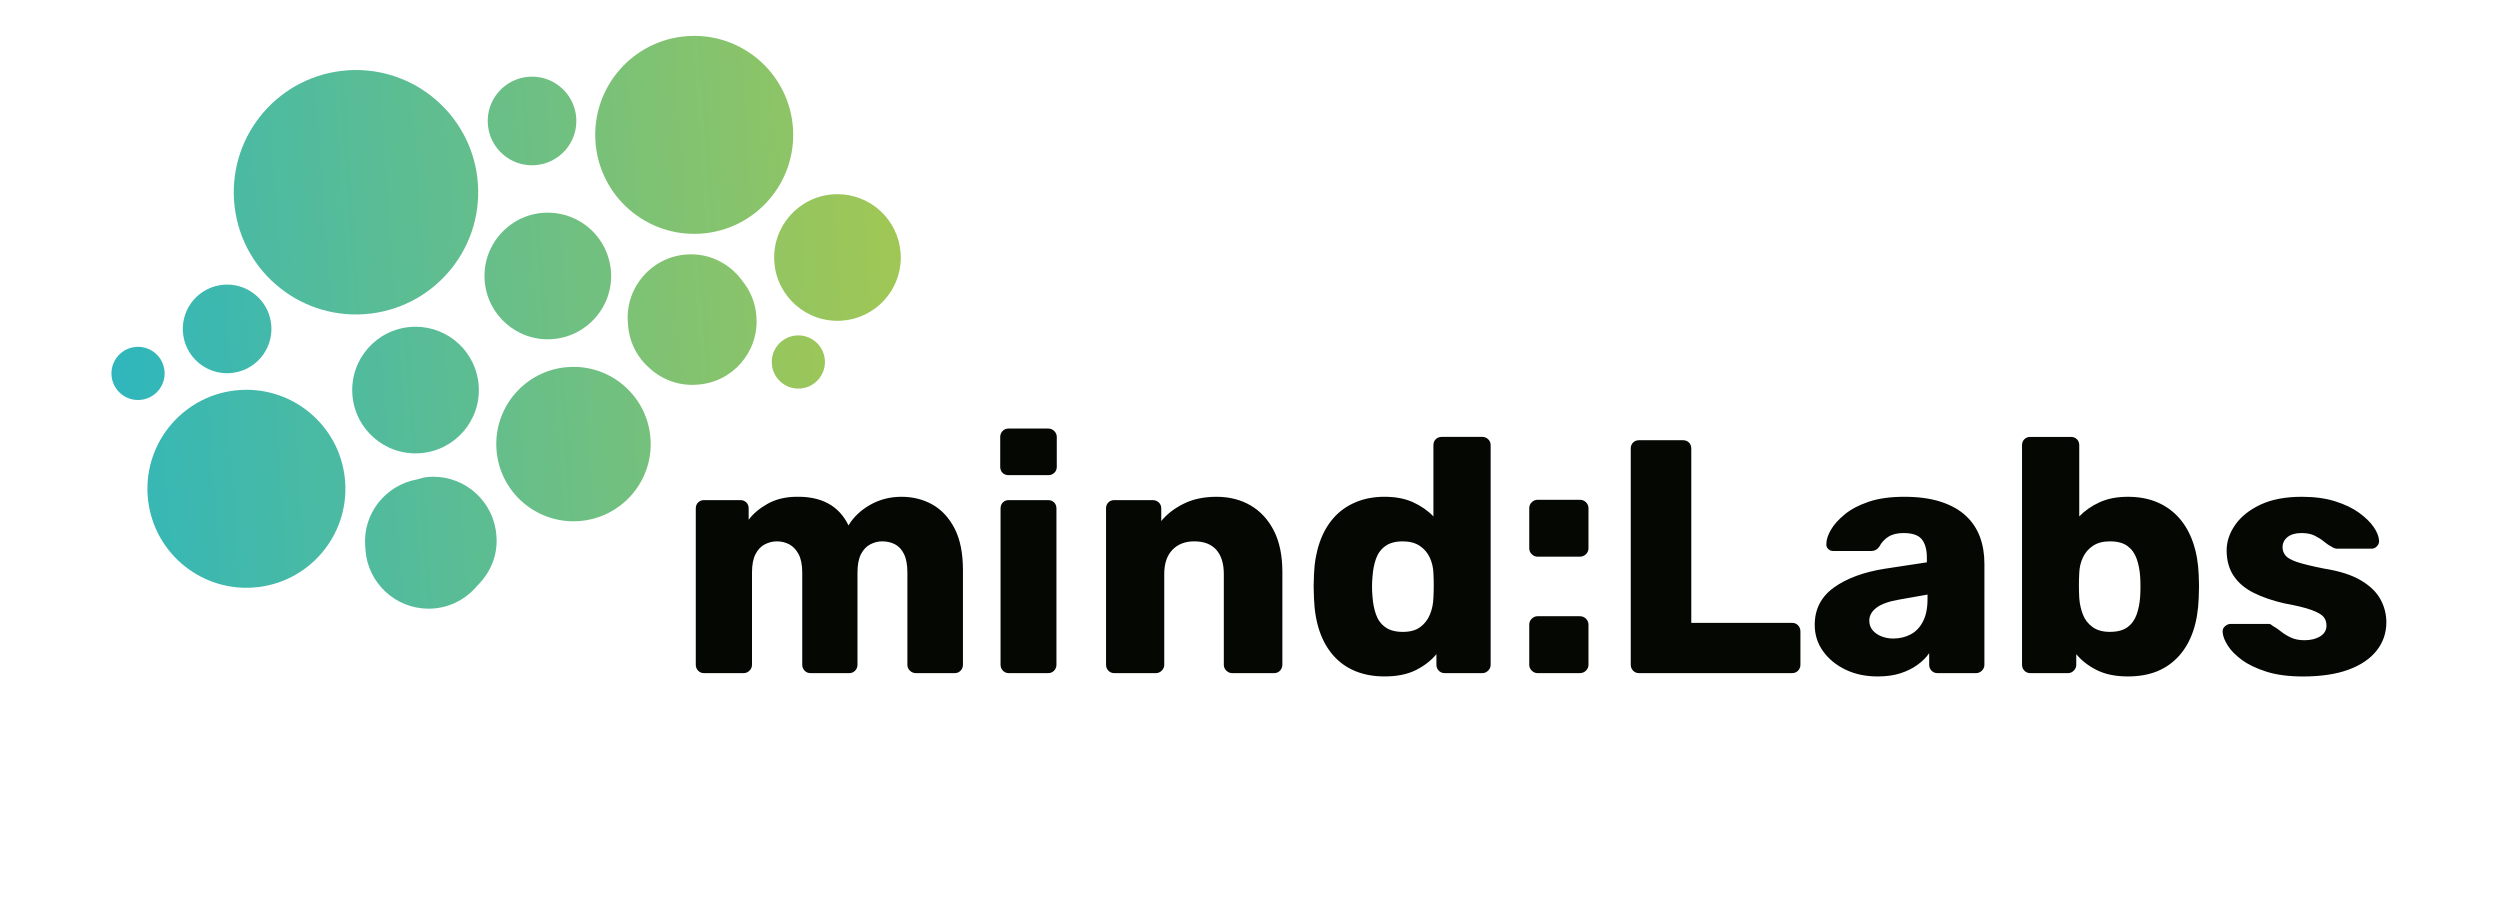 <?xml version="1.0" encoding="utf-8"?>
<!-- Generator: Adobe Illustrator 15.1.0, SVG Export Plug-In . SVG Version: 6.00 Build 0)  -->
<!DOCTYPE svg PUBLIC "-//W3C//DTD SVG 1.1//EN" "http://www.w3.org/Graphics/SVG/1.1/DTD/svg11.dtd">
<svg version="1.1" id="Ebene_1" xmlns="http://www.w3.org/2000/svg" xmlns:xlink="http://www.w3.org/1999/xlink" x="0px" y="0px"
	 width="311.812px" height="113.387px" viewBox="0 0 311.812 113.387" enable-background="new 0 0 311.812 113.387"
	 xml:space="preserve">
<g>
	<path fill="#050703" d="M292.929,83.52c1.533-0.566,2.703-1.361,3.506-2.385s1.203-2.199,1.203-3.529
		c0-0.996-0.242-1.943-0.727-2.842s-1.293-1.688-2.426-2.365c-1.137-0.678-2.658-1.17-4.566-1.473
		c-1.551-0.305-2.691-0.582-3.424-0.83c-0.732-0.25-1.219-0.525-1.453-0.832c-0.234-0.303-0.352-0.635-0.352-0.994
		c0-0.525,0.207-0.955,0.623-1.287c0.414-0.332,0.994-0.498,1.742-0.498c0.664,0,1.217,0.111,1.66,0.332
		c0.441,0.223,0.83,0.471,1.162,0.746c0.332,0.277,0.664,0.498,0.996,0.666c0.082,0.055,0.178,0.104,0.289,0.143
		c0.111,0.043,0.221,0.064,0.332,0.064h4.316c0.25,0,0.471-0.104,0.664-0.312c0.193-0.207,0.277-0.449,0.25-0.727
		c-0.029-0.498-0.25-1.051-0.664-1.66c-0.416-0.607-1.025-1.203-1.826-1.783c-0.803-0.582-1.801-1.059-2.988-1.432
		c-1.189-0.375-2.574-0.561-4.148-0.561c-2.051,0-3.764,0.326-5.148,0.975c-1.383,0.65-2.434,1.488-3.154,2.51
		c-0.719,1.025-1.078,2.09-1.078,3.195c0,1.246,0.291,2.305,0.871,3.178c0.582,0.869,1.412,1.576,2.49,2.115
		c1.08,0.539,2.338,0.977,3.775,1.307c1.521,0.277,2.664,0.553,3.426,0.83c0.76,0.277,1.266,0.561,1.514,0.852
		s0.375,0.656,0.375,1.1c0,0.58-0.264,1.031-0.791,1.348c-0.523,0.32-1.174,0.479-1.949,0.479c-0.664,0-1.232-0.109-1.701-0.332
		c-0.471-0.223-0.885-0.479-1.246-0.768c-0.359-0.291-0.719-0.533-1.078-0.727c-0.084-0.084-0.158-0.139-0.229-0.166
		c-0.068-0.027-0.145-0.041-0.229-0.041h-4.73c-0.25,0-0.484,0.096-0.705,0.291c-0.223,0.193-0.318,0.441-0.291,0.744
		c0.027,0.471,0.234,1.018,0.623,1.641c0.387,0.623,0.975,1.225,1.764,1.805c0.787,0.582,1.812,1.074,3.07,1.475
		s2.787,0.6,4.586,0.6C289.503,84.369,291.394,84.088,292.929,83.52 M260.995,78.207c-0.557-0.398-0.957-0.918-1.205-1.557
		c-0.248-0.635-0.402-1.326-0.457-2.074c-0.027-0.553-0.041-1.078-0.041-1.576s0.014-1.01,0.041-1.537
		c0.027-0.689,0.18-1.334,0.457-1.93c0.275-0.592,0.691-1.078,1.246-1.451c0.551-0.373,1.256-0.561,2.115-0.561
		c0.939,0,1.674,0.195,2.199,0.582c0.525,0.389,0.906,0.912,1.141,1.576c0.236,0.664,0.381,1.398,0.438,2.199
		c0.055,0.859,0.055,1.717,0,2.574c-0.057,0.801-0.201,1.533-0.438,2.197c-0.234,0.666-0.615,1.189-1.141,1.578
		c-0.525,0.387-1.26,0.582-2.199,0.582C262.267,78.811,261.546,78.611,260.995,78.207 M269.044,83.729
		c1.053-0.43,1.957-1.066,2.719-1.91c0.76-0.844,1.35-1.867,1.764-3.07c0.414-1.205,0.648-2.58,0.705-4.129
		c0.027-0.555,0.041-1.045,0.041-1.475c0-0.428-0.014-0.92-0.041-1.473c-0.057-1.465-0.291-2.801-0.705-4.006
		c-0.414-1.203-0.996-2.225-1.744-3.07c-0.746-0.844-1.652-1.494-2.717-1.949c-1.066-0.459-2.291-0.686-3.672-0.686
		c-1.357,0-2.531,0.227-3.529,0.686c-0.996,0.455-1.84,1.045-2.531,1.764v-8.881c0-0.305-0.098-0.554-0.291-0.747
		s-0.441-0.291-0.746-0.291h-5.062c-0.305,0-0.555,0.098-0.748,0.291s-0.291,0.442-0.291,0.747v27.389
		c0,0.277,0.098,0.52,0.291,0.727s0.443,0.311,0.748,0.311h4.689c0.277,0,0.518-0.104,0.727-0.311
		c0.207-0.207,0.311-0.449,0.311-0.727V81.59c0.664,0.803,1.521,1.467,2.572,1.992c1.053,0.525,2.338,0.787,3.861,0.787
		C266.774,84.369,267.993,84.156,269.044,83.729 M234.661,79.369c-0.455-0.178-0.822-0.434-1.1-0.768
		c-0.277-0.332-0.414-0.73-0.414-1.201c0-0.609,0.295-1.143,0.893-1.6c0.594-0.455,1.541-0.795,2.842-1.018l3.529-0.623v0.582
		c0,1.107-0.188,2.027-0.562,2.76c-0.373,0.734-0.885,1.273-1.535,1.619s-1.375,0.52-2.178,0.52
		C235.608,79.641,235.118,79.551,234.661,79.369 M237.028,83.977c0.814-0.264,1.527-0.615,2.137-1.059
		c0.607-0.441,1.092-0.926,1.453-1.453v1.453c0,0.277,0.096,0.52,0.289,0.727s0.443,0.311,0.748,0.311h4.812
		c0.277,0,0.52-0.104,0.727-0.311c0.209-0.207,0.311-0.449,0.311-0.727V70.303c0-1.217-0.186-2.33-0.559-3.342
		c-0.375-1.01-0.963-1.889-1.764-2.635c-0.803-0.746-1.84-1.328-3.113-1.742c-1.273-0.416-2.795-0.623-4.564-0.623
		c-1.742,0-3.223,0.207-4.441,0.623c-1.217,0.414-2.213,0.939-2.986,1.576c-0.775,0.637-1.35,1.281-1.725,1.93
		c-0.371,0.648-0.559,1.225-0.559,1.723c-0.029,0.248,0.041,0.463,0.207,0.643s0.4,0.271,0.705,0.271h4.648
		c0.441,0,0.789-0.182,1.039-0.541c0.275-0.525,0.654-0.941,1.139-1.244c0.484-0.305,1.115-0.457,1.889-0.457
		c1.105,0,1.867,0.264,2.283,0.789c0.414,0.525,0.623,1.285,0.623,2.281v0.582l-5.188,0.789c-2.656,0.414-4.787,1.195-6.393,2.342
		c-1.604,1.15-2.406,2.707-2.406,4.67c0,1.219,0.344,2.311,1.037,3.279c0.691,0.969,1.627,1.736,2.801,2.303
		c1.176,0.568,2.512,0.85,4.006,0.85C235.263,84.369,236.212,84.24,237.028,83.977 M223.521,83.955c0.303,0,0.553-0.104,0.746-0.311
		s0.291-0.449,0.291-0.727v-4.15c0-0.305-0.098-0.561-0.291-0.768s-0.443-0.312-0.746-0.312h-12.576V55.943
		c0-0.304-0.096-0.553-0.289-0.746c-0.195-0.193-0.443-0.291-0.748-0.291h-5.479c-0.305,0-0.553,0.098-0.746,0.291
		s-0.289,0.442-0.289,0.746v26.975c0,0.277,0.096,0.52,0.289,0.727s0.441,0.311,0.746,0.311H223.521z M197.042,83.955
		c0.305,0,0.561-0.104,0.77-0.311c0.205-0.207,0.311-0.449,0.311-0.727v-5.021c0-0.275-0.105-0.52-0.311-0.727
		c-0.209-0.207-0.465-0.311-0.77-0.311h-5.271c-0.275,0-0.518,0.104-0.725,0.311c-0.209,0.207-0.311,0.451-0.311,0.727v5.021
		c0,0.277,0.102,0.52,0.311,0.727c0.207,0.207,0.449,0.311,0.725,0.311H197.042z M197.042,69.432c0.305,0,0.561-0.104,0.77-0.312
		c0.205-0.207,0.311-0.449,0.311-0.725v-5.023c0-0.277-0.105-0.518-0.311-0.725c-0.209-0.209-0.465-0.312-0.77-0.312h-5.271
		c-0.275,0-0.518,0.104-0.725,0.312c-0.209,0.207-0.311,0.447-0.311,0.725v5.023c0,0.275,0.102,0.518,0.311,0.725
		c0.207,0.209,0.449,0.312,0.725,0.312H197.042z M172.786,78.229c-0.539-0.389-0.928-0.912-1.162-1.578
		c-0.234-0.664-0.381-1.396-0.436-2.197c-0.084-0.857-0.084-1.715,0-2.574c0.055-0.801,0.201-1.535,0.436-2.199
		s0.623-1.188,1.162-1.576c0.539-0.387,1.266-0.582,2.178-0.582c0.857,0,1.562,0.188,2.117,0.561
		c0.553,0.373,0.967,0.859,1.244,1.451c0.277,0.596,0.43,1.24,0.457,1.93c0.029,0.527,0.041,1.039,0.041,1.537
		s-0.012,1.023-0.041,1.576c-0.027,0.748-0.172,1.439-0.436,2.074c-0.264,0.639-0.662,1.158-1.203,1.557
		c-0.539,0.404-1.266,0.604-2.18,0.604C174.052,78.811,173.325,78.615,172.786,78.229 M176.583,83.582
		c1.051-0.525,1.908-1.189,2.574-1.992v1.328c0,0.277,0.096,0.52,0.289,0.727s0.443,0.311,0.748,0.311h4.689
		c0.275,0,0.518-0.104,0.727-0.311c0.207-0.207,0.311-0.449,0.311-0.727V55.529c0-0.305-0.104-0.554-0.311-0.747
		c-0.209-0.193-0.451-0.291-0.727-0.291h-5.062c-0.305,0-0.555,0.098-0.748,0.291s-0.291,0.442-0.291,0.747v8.881
		c-0.691-0.719-1.535-1.309-2.531-1.764c-0.996-0.459-2.186-0.686-3.568-0.686c-1.328,0-2.533,0.227-3.611,0.686
		c-1.08,0.455-1.992,1.105-2.738,1.949c-0.746,0.846-1.328,1.867-1.744,3.07c-0.414,1.205-0.65,2.541-0.705,4.006
		c-0.027,0.553-0.041,1.045-0.041,1.473c0,0.43,0.014,0.92,0.041,1.475c0.055,1.549,0.291,2.924,0.705,4.129
		c0.416,1.203,1.004,2.227,1.764,3.07c0.762,0.844,1.674,1.48,2.74,1.91c1.064,0.428,2.262,0.641,3.59,0.641
		C174.231,84.369,175.53,84.107,176.583,83.582 M144.173,83.955c0.275,0,0.518-0.104,0.727-0.311
		c0.207-0.207,0.311-0.449,0.311-0.727v-11.33c0-1.299,0.338-2.303,1.016-3.008s1.586-1.059,2.719-1.059
		c1.217,0,2.139,0.354,2.76,1.059c0.623,0.705,0.934,1.709,0.934,3.008v11.33c0,0.277,0.104,0.52,0.312,0.727
		c0.207,0.207,0.449,0.311,0.725,0.311h5.229c0.305,0,0.553-0.104,0.746-0.311s0.291-0.449,0.291-0.727V71.34
		c0-2.047-0.352-3.762-1.057-5.146c-0.707-1.383-1.676-2.434-2.905-3.154c-1.232-0.719-2.65-1.078-4.254-1.078
		c-1.576,0-2.947,0.291-4.107,0.873c-1.164,0.58-2.092,1.299-2.782,2.156v-1.576c0-0.305-0.104-0.555-0.312-0.748
		c-0.207-0.193-0.463-0.291-0.768-0.291h-4.773c-0.304,0-0.553,0.098-0.746,0.291s-0.289,0.443-0.289,0.748v19.504
		c0,0.277,0.096,0.52,0.289,0.727s0.442,0.311,0.746,0.311H144.173z M130.769,59.264c0.276,0,0.518-0.098,0.725-0.291
		c0.209-0.193,0.312-0.443,0.312-0.746v-3.736c0-0.276-0.104-0.519-0.312-0.727c-0.207-0.207-0.448-0.312-0.725-0.312h-4.98
		c-0.305,0-0.555,0.104-0.747,0.312c-0.194,0.208-0.29,0.45-0.29,0.727v3.736c0,0.303,0.096,0.553,0.29,0.746
		c0.192,0.193,0.442,0.291,0.747,0.291H130.769z M130.727,83.955c0.305,0,0.553-0.104,0.747-0.311
		c0.193-0.207,0.291-0.449,0.291-0.727V63.414c0-0.305-0.098-0.555-0.291-0.748c-0.194-0.193-0.442-0.291-0.747-0.291h-4.897
		c-0.305,0-0.554,0.098-0.747,0.291c-0.192,0.193-0.29,0.443-0.29,0.748v19.504c0,0.277,0.098,0.52,0.29,0.727
		c0.193,0.207,0.442,0.311,0.747,0.311H130.727z M92.755,83.955c0.275,0,0.52-0.104,0.726-0.311
		c0.207-0.207,0.312-0.449,0.312-0.727V71.381c0-0.939,0.146-1.693,0.436-2.262c0.291-0.566,0.678-0.975,1.162-1.225
		c0.483-0.248,0.989-0.373,1.516-0.373c0.553,0,1.064,0.125,1.535,0.373c0.47,0.25,0.856,0.658,1.162,1.225
		c0.303,0.568,0.455,1.334,0.455,2.305v11.494c0,0.277,0.098,0.52,0.292,0.727c0.192,0.207,0.442,0.311,0.747,0.311h4.813
		c0.304,0,0.553-0.104,0.747-0.311c0.193-0.207,0.291-0.449,0.291-0.727V71.424c0-0.971,0.145-1.736,0.436-2.305
		c0.291-0.566,0.677-0.975,1.16-1.225c0.485-0.248,0.977-0.373,1.475-0.373c0.608,0,1.147,0.125,1.619,0.373
		c0.471,0.25,0.844,0.658,1.119,1.225c0.276,0.568,0.416,1.334,0.416,2.305v11.494c0,0.277,0.104,0.52,0.311,0.727
		s0.465,0.311,0.768,0.311h4.814c0.304,0,0.554-0.104,0.747-0.311s0.29-0.449,0.29-0.727V71.131c0-2.129-0.346-3.863-1.037-5.207
		c-0.691-1.34-1.612-2.338-2.76-2.988c-1.148-0.648-2.442-0.975-3.88-0.975c-1.411,0-2.704,0.332-3.882,0.996
		c-1.175,0.664-2.081,1.521-2.717,2.572c-1.19-2.461-3.389-3.652-6.6-3.568c-1.355,0.027-2.531,0.326-3.525,0.893
		c-0.998,0.568-1.771,1.225-2.326,1.971v-1.41c0-0.305-0.096-0.555-0.289-0.748c-0.195-0.193-0.443-0.291-0.746-0.291h-4.525
		c-0.305,0-0.554,0.098-0.746,0.291c-0.193,0.193-0.29,0.443-0.29,0.748v19.504c0,0.277,0.097,0.52,0.29,0.727
		c0.192,0.207,0.441,0.311,0.746,0.311H92.755z"/>
</g>
<g>
	<defs>
		<path id="SVGID_1_" d="M43.337,8.772c-8.397,0.587-14.73,7.872-14.143,16.27c0.587,8.397,7.871,14.729,16.268,14.143
			c8.399-0.587,14.73-7.871,14.145-16.269c-0.562-8.036-7.258-14.18-15.192-14.18C44.058,8.736,43.698,8.747,43.337,8.772"/>
	</defs>
	<clipPath id="SVGID_2_">
		<use xlink:href="#SVGID_1_"  overflow="visible"/>
	</clipPath>
	
		<linearGradient id="SVGID_3_" gradientUnits="userSpaceOnUse" x1="-345.651" y1="100.524" x2="-344.71" y2="100.524" gradientTransform="matrix(143.144 -10.01 -10.01 -143.144 50480.824 10957.275)">
		<stop  offset="0" style="stop-color:#2FB6BC"/>
		<stop  offset="1" style="stop-color:#A0C755"/>
	</linearGradient>
	<polygon clip-path="url(#SVGID_2_)" fill="url(#SVGID_3_)" points="26.446,8.886 60.038,6.537 62.353,39.621 28.761,41.969 	"/>
</g>
<g>
	<defs>
		<path id="SVGID_4_" d="M65.973,9.573c-3.046,0.213-5.343,2.855-5.129,5.899c0.213,3.046,2.854,5.343,5.899,5.13
			s5.342-2.855,5.129-5.9c-0.203-2.914-2.631-5.142-5.509-5.142C66.233,9.56,66.104,9.564,65.973,9.573"/>
	</defs>
	<clipPath id="SVGID_5_">
		<use xlink:href="#SVGID_4_"  overflow="visible"/>
	</clipPath>
	
		<linearGradient id="SVGID_6_" gradientUnits="userSpaceOnUse" x1="-345.654" y1="100.631" x2="-344.713" y2="100.631" gradientTransform="matrix(143.144 -10.01 -10.01 -143.144 50478.074 10965.15)">
		<stop  offset="0" style="stop-color:#2FB6BC"/>
		<stop  offset="1" style="stop-color:#A0C755"/>
	</linearGradient>
	<polygon clip-path="url(#SVGID_5_)" fill="url(#SVGID_6_)" points="59.847,9.615 72.03,8.763 72.869,20.76 60.686,21.612 	"/>
</g>
<g>
	<defs>
		<path id="SVGID_7_" d="M86.558,4.474c-0.277,0.001-0.555,0.01-0.833,0.03c-6.804,0.477-11.932,6.375-11.456,13.179
			c0.476,6.802,6.376,11.931,13.178,11.455c6.803-0.476,11.932-6.376,11.455-13.178C98.447,9.46,93.04,4.489,86.626,4.474H86.558z"
			/>
	</defs>
	<clipPath id="SVGID_8_">
		<use xlink:href="#SVGID_7_"  overflow="visible"/>
	</clipPath>
	
		<linearGradient id="SVGID_9_" gradientUnits="userSpaceOnUse" x1="-345.646" y1="100.502" x2="-344.706" y2="100.502" gradientTransform="matrix(143.144 -10.01 -10.01 -143.144 50469.699 10950.65)">
		<stop  offset="0" style="stop-color:#2FB6BC"/>
		<stop  offset="1" style="stop-color:#A0C755"/>
	</linearGradient>
	<polygon clip-path="url(#SVGID_8_)" fill="url(#SVGID_9_)" points="72.044,4.597 99.254,2.694 101.128,29.491 73.919,31.394 	"/>
</g>
<g>
	<defs>
		<path id="SVGID_10_" d="M103.903,24.238c-4.352,0.306-7.631,4.079-7.326,8.429c0.303,4.351,4.077,7.631,8.428,7.327
			c4.148-0.289,7.325-3.734,7.346-7.828v-0.081c0-0.171-0.006-0.346-0.019-0.52c-0.29-4.164-3.761-7.346-7.871-7.346
			C104.276,24.22,104.091,24.226,103.903,24.238"/>
	</defs>
	<clipPath id="SVGID_11_">
		<use xlink:href="#SVGID_10_"  overflow="visible"/>
	</clipPath>
	
		<linearGradient id="SVGID_12_" gradientUnits="userSpaceOnUse" x1="-345.641" y1="100.386" x2="-344.702" y2="100.386" gradientTransform="matrix(143.144 -10.01 -10.01 -143.144 50458.949 10951.15)">
		<stop  offset="0" style="stop-color:#2FB6BC"/>
		<stop  offset="1" style="stop-color:#A0C755"/>
	</linearGradient>
	<polygon clip-path="url(#SVGID_11_)" fill="url(#SVGID_12_)" points="95.153,24.297 112.272,23.101 113.47,40.221 96.351,41.417 	
		"/>
</g>
<g>
	<defs>
		<path id="SVGID_13_" d="M99.341,41.842c-1.828,0.127-3.205,1.712-3.076,3.54c0.127,1.827,1.712,3.206,3.538,3.077
			c1.829-0.128,3.206-1.712,3.079-3.54c-0.123-1.748-1.578-3.086-3.305-3.086C99.499,41.833,99.421,41.836,99.341,41.842"/>
	</defs>
	<clipPath id="SVGID_14_">
		<use xlink:href="#SVGID_13_"  overflow="visible"/>
	</clipPath>
	
		<linearGradient id="SVGID_15_" gradientUnits="userSpaceOnUse" x1="-345.645" y1="100.242" x2="-344.699" y2="100.242" gradientTransform="matrix(143.144 -10.01 -10.01 -143.144 50453.949 10943.4)">
		<stop  offset="0" style="stop-color:#2FB6BC"/>
		<stop  offset="1" style="stop-color:#A0C755"/>
	</linearGradient>
	<polygon clip-path="url(#SVGID_14_)" fill="url(#SVGID_15_)" points="95.666,41.867 102.976,41.356 103.479,48.555 96.169,49.066 	
		"/>
</g>
<g>
	<defs>
		<path id="SVGID_16_" d="M85.631,31.74c-4.349,0.303-7.63,4.078-7.325,8.428c0.002,0.022,0.009,0.042,0.012,0.062
			c0,0.021-0.005,0.041-0.004,0.063c0.002,0.02,0.01,0.041,0.012,0.061c0,0.021-0.004,0.042-0.002,0.063
			c0.002,0.021,0.008,0.04,0.01,0.062c0.001,0.021-0.004,0.042-0.002,0.061c0.156,2.208,1.207,4.134,2.77,5.461
			c1.531,1.363,3.585,2.137,5.793,1.982c0.021-0.001,0.041-0.008,0.062-0.01c0.011-0.001,0.021,0,0.031,0
			c0.011,0.001,0.021,0.002,0.032,0.001c4.35-0.304,7.63-4.077,7.326-8.428c-0.002-0.022-0.01-0.041-0.012-0.062
			c0-0.02,0.004-0.041,0.003-0.062c-0.118-1.686-0.771-3.199-1.767-4.411c-1.443-1.999-3.777-3.291-6.384-3.291
			C86.003,31.721,85.819,31.727,85.631,31.74"/>
	</defs>
	<clipPath id="SVGID_17_">
		<use xlink:href="#SVGID_16_"  overflow="visible"/>
	</clipPath>
	
		<linearGradient id="SVGID_18_" gradientUnits="userSpaceOnUse" x1="-345.648" y1="100.281" x2="-344.704" y2="100.281" gradientTransform="matrix(143.144 -10.01 -10.01 -143.144 50467.074 10941.9)">
		<stop  offset="0" style="stop-color:#2FB6BC"/>
		<stop  offset="1" style="stop-color:#A0C755"/>
	</linearGradient>
	<polygon clip-path="url(#SVGID_17_)" fill="url(#SVGID_18_)" points="76.858,31.801 94.568,30.562 95.792,48.058 78.081,49.298 	
		"/>
</g>
<g>
	<defs>
		<path id="SVGID_19_" d="M67.775,26.541c-4.351,0.304-7.632,4.079-7.326,8.429c0.304,4.351,4.077,7.632,8.428,7.328
			c4.35-0.305,7.631-4.078,7.328-8.429c-0.292-4.163-3.76-7.347-7.87-7.347C68.149,26.521,67.964,26.528,67.775,26.541"/>
	</defs>
	<clipPath id="SVGID_20_">
		<use xlink:href="#SVGID_19_"  overflow="visible"/>
	</clipPath>
	
		<linearGradient id="SVGID_21_" gradientUnits="userSpaceOnUse" x1="-345.649" y1="100.387" x2="-344.71" y2="100.387" gradientTransform="matrix(143.144 -10.01 -10.01 -143.144 50477.074 10949.9)">
		<stop  offset="0" style="stop-color:#2FB6BC"/>
		<stop  offset="1" style="stop-color:#A0C755"/>
	</linearGradient>
	<polygon clip-path="url(#SVGID_20_)" fill="url(#SVGID_21_)" points="59.026,26.6 76.429,25.383 77.626,42.523 60.224,43.74 	"/>
</g>
<g>
	<defs>
		<path id="SVGID_22_" d="M70.858,45.781c-5.307,0.371-9.307,4.972-8.936,10.279c0.372,5.305,4.973,9.303,10.279,8.934
			c5.305-0.371,9.307-4.973,8.935-10.279c-0.355-5.076-4.584-8.957-9.597-8.958C71.314,45.758,71.087,45.767,70.858,45.781"/>
	</defs>
	<clipPath id="SVGID_23_">
		<use xlink:href="#SVGID_22_"  overflow="visible"/>
	</clipPath>
	
		<linearGradient id="SVGID_24_" gradientUnits="userSpaceOnUse" x1="-345.648" y1="100.168" x2="-344.71" y2="100.168" gradientTransform="matrix(143.144 -10.01 -10.01 -143.144 50477.949 10939.275)">
		<stop  offset="0" style="stop-color:#2FB6BC"/>
		<stop  offset="1" style="stop-color:#A0C755"/>
	</linearGradient>
	<polygon clip-path="url(#SVGID_23_)" fill="url(#SVGID_24_)" points="60.187,45.854 81.411,44.369 82.872,65.27 61.649,66.752 	"/>
</g>
<g>
	<defs>
		<path id="SVGID_25_" d="M51.276,40.772c-4.35,0.305-7.631,4.079-7.326,8.429c0.305,4.352,4.078,7.63,8.428,7.328
			c4.352-0.304,7.632-4.078,7.328-8.43c-0.291-4.164-3.762-7.347-7.871-7.347C51.649,40.752,51.464,40.759,51.276,40.772"/>
	</defs>
	<clipPath id="SVGID_26_">
		<use xlink:href="#SVGID_25_"  overflow="visible"/>
	</clipPath>
	
		<linearGradient id="SVGID_27_" gradientUnits="userSpaceOnUse" x1="-345.654" y1="100.283" x2="-344.714" y2="100.283" gradientTransform="matrix(143.144 -10.01 -10.01 -143.144 50486.449 10947.275)">
		<stop  offset="0" style="stop-color:#2FB6BC"/>
		<stop  offset="1" style="stop-color:#A0C755"/>
	</linearGradient>
	<polygon clip-path="url(#SVGID_26_)" fill="url(#SVGID_27_)" points="42.526,40.831 59.931,39.614 61.13,56.753 43.726,57.972 	"/>
</g>
<g>
	<defs>
		<path id="SVGID_28_" d="M53.483,59.48c-0.521,0.035-1.004,0.172-1.484,0.318c-3.9,0.715-6.739,4.227-6.455,8.279
			c0.002,0.02,0.009,0.039,0.012,0.059c0,0.023-0.004,0.043-0.004,0.064c0.002,0.02,0.01,0.041,0.012,0.062
			c0.001,0.02-0.004,0.041-0.002,0.061c0,0.023,0.01,0.043,0.01,0.062c0.002,0.021-0.003,0.043,0,0.062
			c0,0.023,0.008,0.041,0.009,0.062s-0.003,0.043-0.002,0.064c0.29,4.146,3.734,7.32,7.825,7.346h0.074
			c0.176-0.002,0.352-0.008,0.529-0.021c2.248-0.156,4.197-1.25,5.526-2.859c1.591-1.553,2.557-3.717,2.39-6.109
			c-0.002-0.021-0.01-0.043-0.012-0.062c-0.002-0.021,0.004-0.041,0.002-0.062c-0.291-4.162-3.759-7.346-7.87-7.346
			C53.858,59.461,53.673,59.467,53.483,59.48"/>
	</defs>
	<clipPath id="SVGID_29_">
		<use xlink:href="#SVGID_28_"  overflow="visible"/>
	</clipPath>
	
		<linearGradient id="SVGID_30_" gradientUnits="userSpaceOnUse" x1="-345.66" y1="100.05" x2="-344.719" y2="100.05" gradientTransform="matrix(143.144 -10.01 -10.01 -143.144 50486.824 10932.775)">
		<stop  offset="0" style="stop-color:#2FB6BC"/>
		<stop  offset="1" style="stop-color:#A0C755"/>
	</linearGradient>
	<polygon clip-path="url(#SVGID_29_)" fill="url(#SVGID_30_)" points="44.114,59.541 62.007,58.291 63.234,75.842 45.342,77.092 	
		"/>
</g>
<g>
	<defs>
		<path id="SVGID_31_" d="M27.942,35.509c-3.046,0.213-5.342,2.854-5.128,5.898c0.213,3.047,2.854,5.343,5.899,5.13
			c3.046-0.213,5.342-2.855,5.129-5.901c-0.203-2.913-2.631-5.141-5.508-5.141C28.204,35.496,28.075,35.5,27.942,35.509"/>
	</defs>
	<clipPath id="SVGID_32_">
		<use xlink:href="#SVGID_31_"  overflow="visible"/>
	</clipPath>
	
		<linearGradient id="SVGID_33_" gradientUnits="userSpaceOnUse" x1="-345.657" y1="100.432" x2="-344.716" y2="100.432" gradientTransform="matrix(143.144 -10.01 -10.01 -143.144 50493.949 10958.65)">
		<stop  offset="0" style="stop-color:#2FB6BC"/>
		<stop  offset="1" style="stop-color:#A0C755"/>
	</linearGradient>
	<polygon clip-path="url(#SVGID_32_)" fill="url(#SVGID_33_)" points="21.819,35.55 34.001,34.698 34.839,46.697 22.657,47.548 	"/>
</g>
<g>
	<defs>
		<path id="SVGID_34_" d="M16.987,43.265c-1.828,0.129-3.205,1.713-3.078,3.541c0.129,1.827,1.713,3.206,3.54,3.076
			c1.827-0.127,3.206-1.711,3.076-3.54c-0.122-1.748-1.577-3.084-3.304-3.084C17.145,43.258,17.065,43.261,16.987,43.265"/>
	</defs>
	<clipPath id="SVGID_35_">
		<use xlink:href="#SVGID_34_"  overflow="visible"/>
	</clipPath>
	
		<linearGradient id="SVGID_36_" gradientUnits="userSpaceOnUse" x1="-345.658" y1="100.278" x2="-344.72" y2="100.278" gradientTransform="matrix(143.144 -10.01 -10.01 -143.144 50496.324 10941.275)">
		<stop  offset="0" style="stop-color:#2FB6BC"/>
		<stop  offset="1" style="stop-color:#A0C755"/>
	</linearGradient>
	<polygon clip-path="url(#SVGID_35_)" fill="url(#SVGID_36_)" points="13.313,43.291 20.622,42.781 21.125,49.979 13.815,50.49 	"/>
</g>
<g>
	<defs>
		<path id="SVGID_37_" d="M29.874,48.647c-6.803,0.476-11.932,6.376-11.457,13.175c0.477,6.805,6.377,11.934,13.178,11.459
			c6.804-0.477,11.933-6.377,11.455-13.18c-0.453-6.509-5.877-11.484-12.304-11.485C30.456,48.616,30.167,48.627,29.874,48.647"/>
	</defs>
	<clipPath id="SVGID_38_">
		<use xlink:href="#SVGID_37_"  overflow="visible"/>
	</clipPath>
	
		<linearGradient id="SVGID_39_" gradientUnits="userSpaceOnUse" x1="-345.654" y1="100.168" x2="-344.716" y2="100.168" gradientTransform="matrix(143.144 -10.01 -10.01 -143.144 50489.199 10941.4)">
		<stop  offset="0" style="stop-color:#2FB6BC"/>
		<stop  offset="1" style="stop-color:#A0C755"/>
	</linearGradient>
	<polygon clip-path="url(#SVGID_38_)" fill="url(#SVGID_39_)" points="16.193,48.739 43.403,46.836 45.276,73.633 18.067,75.535 	
		"/>
</g>
</svg>
